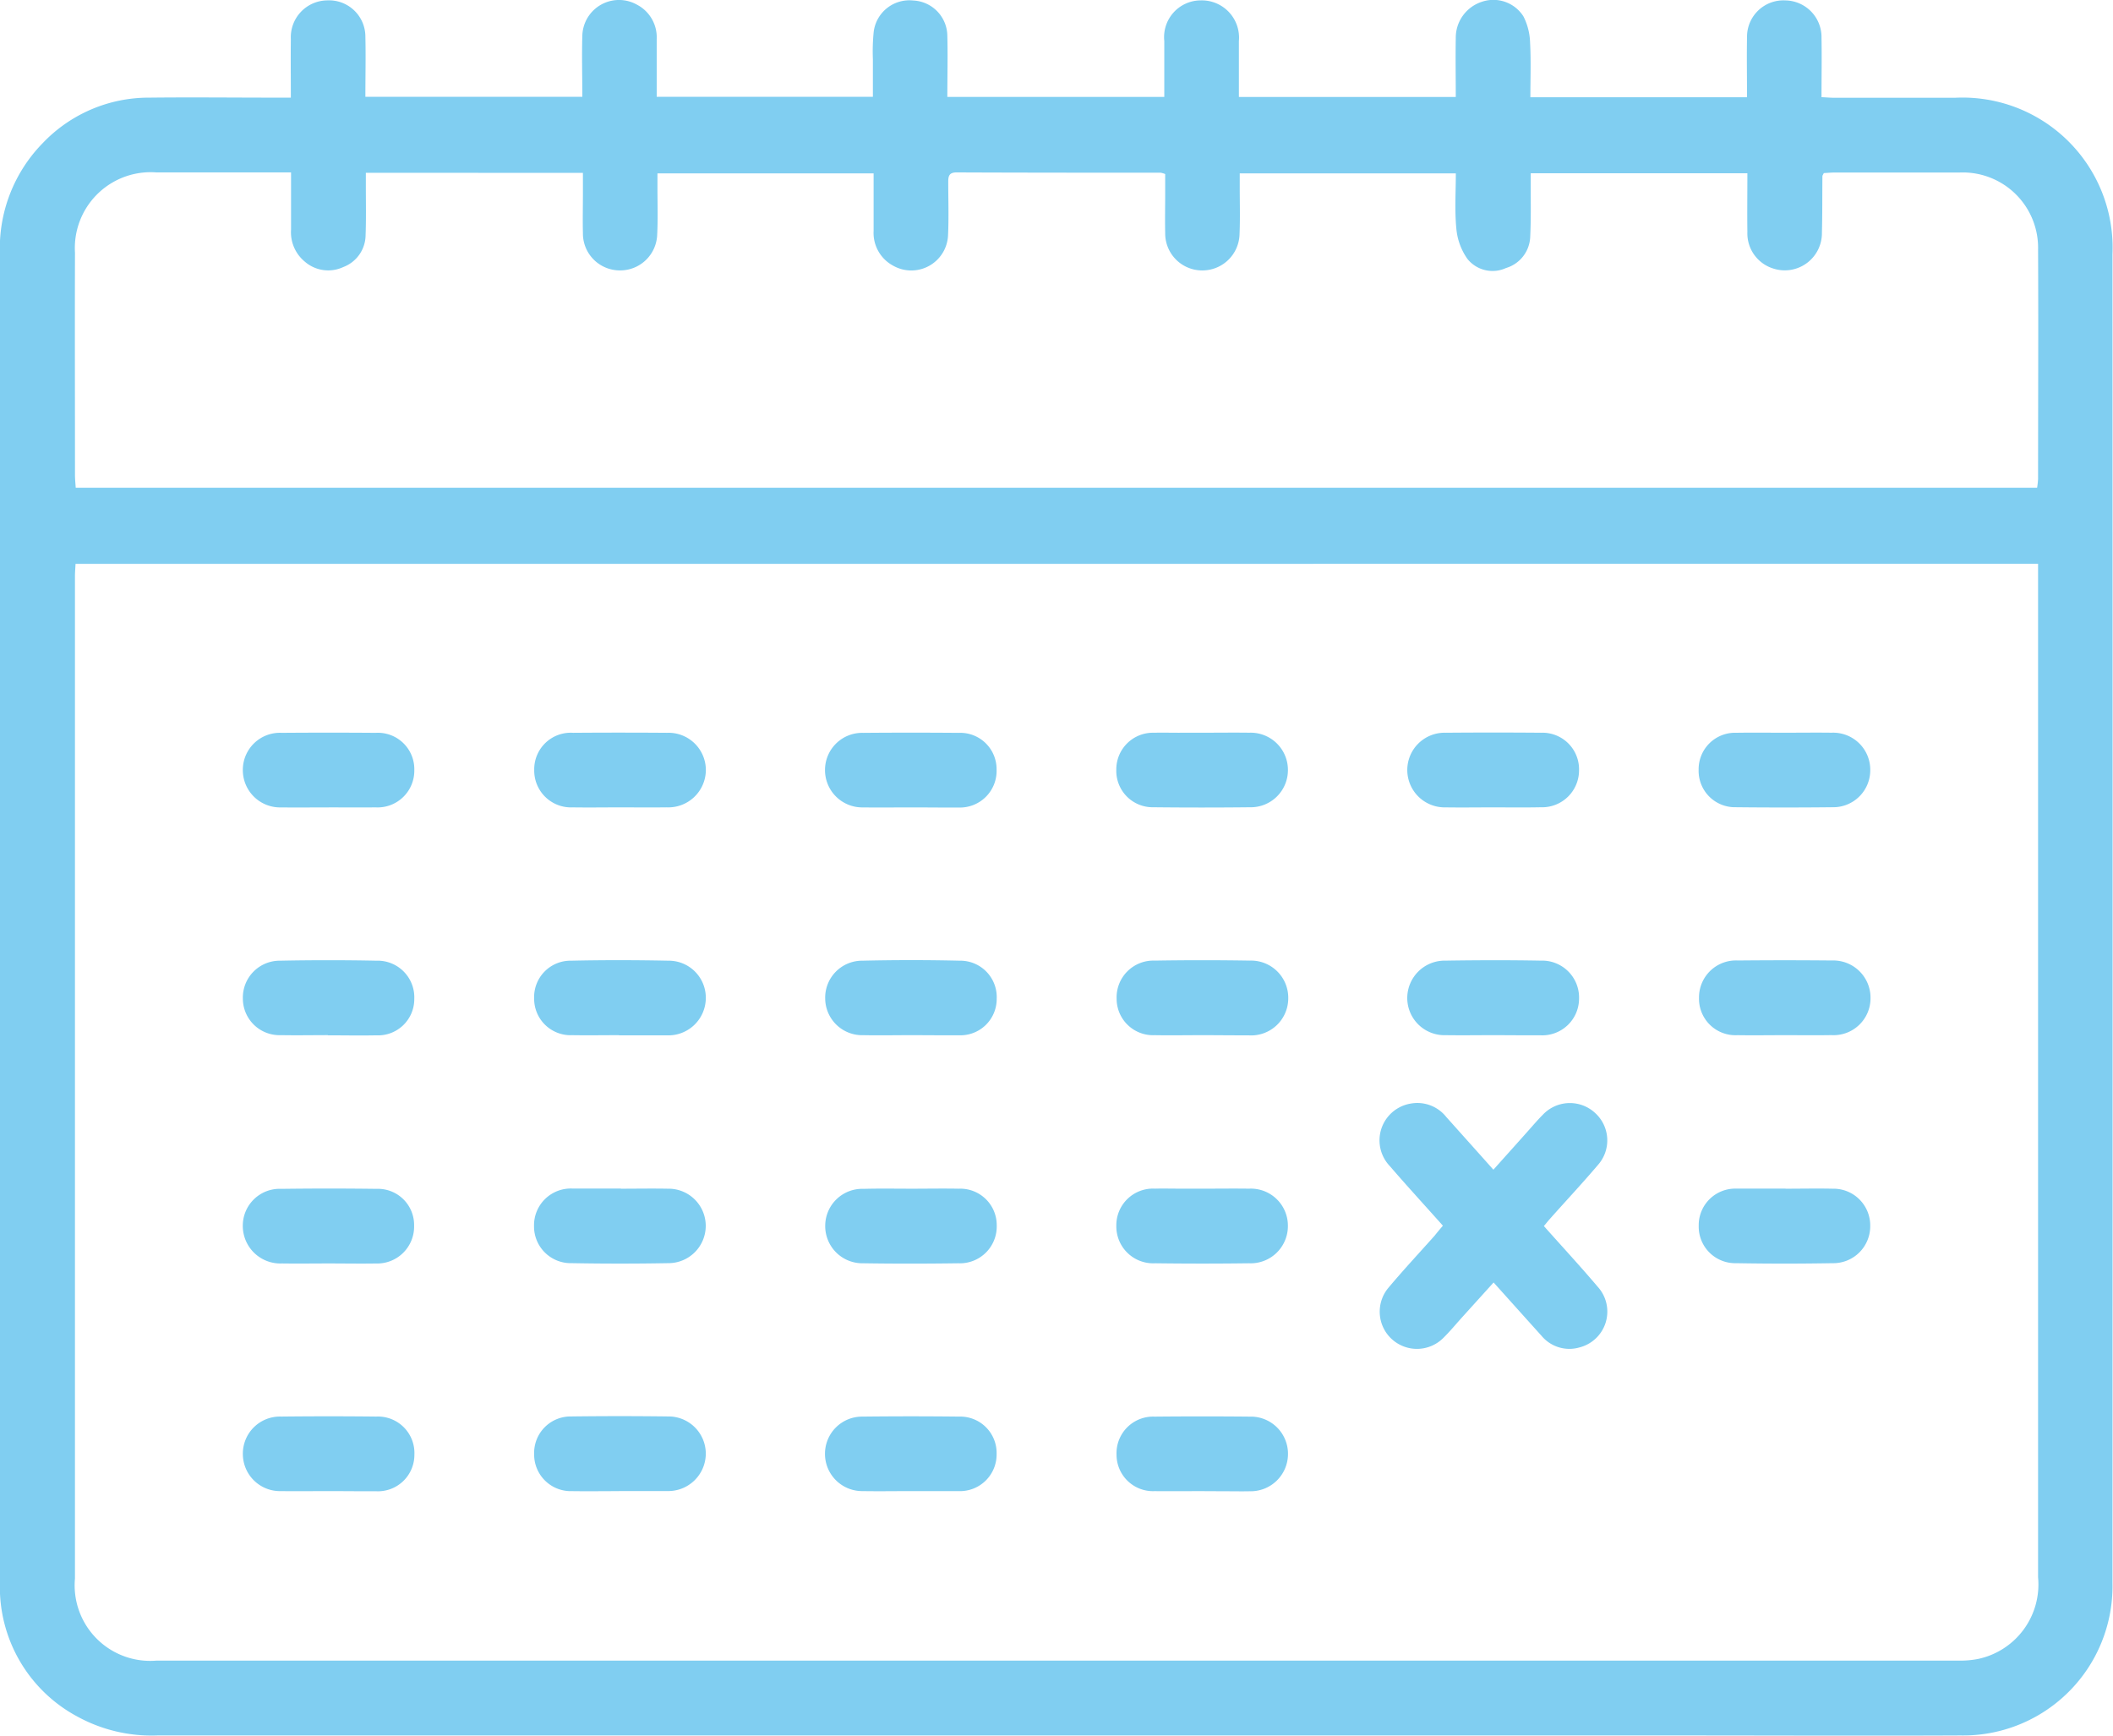 <svg xmlns="http://www.w3.org/2000/svg" width="72.171" height="59.282" viewBox="0 0 72.171 59.282"><g id="semana_5_faqs2" transform="translate(122.144 -1988.335)"><g id="Grupo_1310" data-name="Grupo 1310"><path id="Trazado_2343" data-name="Trazado 2343" d="M-72.421,1991.648c0-.693-.012-1.351,0-2.009a1.289,1.289,0,0,1,.9-1.246,1.217,1.217,0,0,1,1.41.5,2.094,2.094,0,0,1,.228.9c.034.613.01,1.23.01,1.863h7.4c0-.7-.013-1.38,0-2.062a1.243,1.243,0,0,1,1.309-1.245,1.254,1.254,0,0,1,1.235,1.284c.013.659,0,1.317,0,2.021.172.008.317.021.462.021h4.084a5.127,5.127,0,0,1,5.392,5.346q.008,22.689,0,45.377a5.1,5.1,0,0,1-5.185,5.214c-3.245.015-6.49,0-9.735,0q-25.926,0-51.853,0a5.273,5.273,0,0,1-2.733-.643,5.01,5.01,0,0,1-2.651-4.5c-.021-1.5,0-3,0-4.5q0-20.5,0-41a5.13,5.13,0,0,1,1.456-3.738,5,5,0,0,1,3.653-1.561c1.43-.016,2.86,0,4.29,0h.539c0-.693-.008-1.349,0-2a1.258,1.258,0,0,1,1.239-1.322,1.241,1.241,0,0,1,1.307,1.246c.016.671,0,1.342,0,2.047h7.41c0-.7-.021-1.4,0-2.093a1.253,1.253,0,0,1,1.857-1.058,1.257,1.257,0,0,1,.683,1.185v1.967h7.384c0-.418,0-.851,0-1.284a6.624,6.624,0,0,1,.029-.946,1.229,1.229,0,0,1,1.349-1.06,1.221,1.221,0,0,1,1.165,1.215c.018.683,0,1.367,0,2.079h7.41c0-.653,0-1.282,0-1.911a1.255,1.255,0,0,1,1.248-1.387,1.272,1.272,0,0,1,1.3,1.388c0,.629,0,1.258,0,1.912Zm-47.143,15.947c-.007.155-.02.289-.02.423q0,17.118,0,34.237a2.58,2.58,0,0,0,2.794,2.8q30.772,0,61.544,0a3.105,3.105,0,0,0,.654-.054,2.6,2.6,0,0,0,2.06-2.789v-34.62Zm9.916-13.358v.484c0,.55.012,1.1-.009,1.65a1.176,1.176,0,0,1-.761,1.085,1.218,1.218,0,0,1-1.316-.185,1.3,1.3,0,0,1-.469-1.095c0-.64,0-1.28,0-1.952h-4.6a2.59,2.59,0,0,0-2.78,2.744c-.008,2.53,0,5.06,0,7.59,0,.145.016.289.025.436h66.993a2.99,2.99,0,0,0,.033-.3c0-2.613.013-5.225,0-7.838a2.572,2.572,0,0,0-2.687-2.628c-1.416,0-2.833,0-4.249,0-.133,0-.266.013-.382.019-.028.058-.048.082-.048.107-.006.645,0,1.292-.017,1.937a1.269,1.269,0,0,1-1.655,1.218,1.256,1.256,0,0,1-.891-1.248c-.009-.667,0-1.335,0-2.007h-7.4c0,.173,0,.321,0,.468,0,.564.01,1.129-.017,1.691a1.157,1.157,0,0,1-.828,1.077,1.1,1.1,0,0,1-1.316-.31,2.111,2.111,0,0,1-.38-1.044c-.06-.62-.017-1.25-.017-1.88H-79.8v.475c0,.536.016,1.073-.007,1.608a1.27,1.27,0,0,1-1.294,1.233,1.264,1.264,0,0,1-1.245-1.276c-.01-.453,0-.907,0-1.361v-.656a.951.951,0,0,0-.154-.045c-2.324,0-4.647,0-6.971-.01-.26,0-.286.13-.285.335,0,.6.022,1.211-.007,1.815a1.256,1.256,0,0,1-1.869,1.039,1.269,1.269,0,0,1-.673-1.192q0-.981,0-1.965h-7.383v.517c0,.522.018,1.046-.009,1.567a1.265,1.265,0,0,1-1.294,1.231,1.261,1.261,0,0,1-1.243-1.277c-.011-.453,0-.907,0-1.361v-.693Z" fill="#80cef1"></path><path id="Trazado_2344" data-name="Trazado 2344" d="M-72.861,2030.2c-.611-.685-1.223-1.352-1.814-2.037a1.273,1.273,0,0,1,.717-2.134,1.261,1.261,0,0,1,1.213.459c.522.584,1.045,1.166,1.609,1.8.407-.455.8-.891,1.187-1.327.165-.184.325-.374.5-.549a1.268,1.268,0,0,1,1.783-.066,1.264,1.264,0,0,1,.1,1.781c-.534.629-1.1,1.232-1.645,1.847-.063.071-.122.145-.2.239.621.7,1.244,1.372,1.837,2.072a1.262,1.262,0,0,1-.621,2.073,1.237,1.237,0,0,1-1.3-.4c-.533-.591-1.064-1.184-1.634-1.818l-1.079,1.193c-.212.235-.413.48-.637.7a1.273,1.273,0,0,1-1.755.047,1.27,1.27,0,0,1-.129-1.75c.512-.611,1.056-1.194,1.586-1.789C-73.059,2030.435-72.972,2030.331-72.861,2030.2Z" fill="#80cef1"></path><path id="Trazado_2345" data-name="Trazado 2345" d="M-101,2039.267c-.535,0-1.07.008-1.605,0A1.251,1.251,0,0,1-103.9,2038a1.246,1.246,0,0,1,1.27-1.284q1.647-.021,3.293,0a1.273,1.273,0,0,1,1.3,1.263,1.282,1.282,0,0,1-1.321,1.285H-101Z" fill="#80cef1"></path><path id="Trazado_2346" data-name="Trazado 2346" d="M-100.982,2015.912c-.534,0-1.07.008-1.6,0a1.257,1.257,0,0,1-1.315-1.281,1.247,1.247,0,0,1,1.328-1.266q1.6-.012,3.209,0a1.274,1.274,0,0,1,1.325,1.278,1.282,1.282,0,0,1-1.338,1.268C-99.911,2015.918-100.447,2015.912-100.982,2015.912Z" fill="#80cef1"></path><path id="Trazado_2347" data-name="Trazado 2347" d="M-91.009,2015.913c-.549,0-1.1.008-1.646,0a1.274,1.274,0,0,1-1.31-1.294,1.268,1.268,0,0,1,1.309-1.252q1.626-.014,3.251,0a1.241,1.241,0,0,1,1.3,1.25,1.252,1.252,0,0,1-1.3,1.3C-89.939,2015.921-90.474,2015.913-91.009,2015.913Z" fill="#80cef1"></path><path id="Trazado_2348" data-name="Trazado 2348" d="M-71.161,2015.912c-.536,0-1.071.008-1.606,0a1.278,1.278,0,0,1-1.31-1.3,1.274,1.274,0,0,1,1.314-1.249q1.626-.014,3.252,0a1.25,1.25,0,0,1,1.3,1.294,1.261,1.261,0,0,1-1.306,1.251C-70.064,2015.92-70.613,2015.912-71.161,2015.912Z" fill="#80cef1"></path><path id="Trazado_2349" data-name="Trazado 2349" d="M-61.151,2028.937c.535,0,1.07-.012,1.6,0a1.255,1.255,0,0,1,1.286,1.268,1.262,1.262,0,0,1-1.287,1.276q-1.646.029-3.292,0a1.247,1.247,0,0,1-1.279-1.277,1.248,1.248,0,0,1,1.28-1.27c.027,0,.055,0,.082,0h1.6Z" fill="#80cef1"></path><path id="Trazado_2350" data-name="Trazado 2350" d="M-91.03,2039.266c-.549,0-1.1.009-1.646,0a1.271,1.271,0,0,1-1.29-1.271,1.269,1.269,0,0,1,1.289-1.274q1.647-.019,3.293,0a1.243,1.243,0,0,1,1.28,1.273,1.252,1.252,0,0,1-1.28,1.273H-91.03Z" fill="#80cef1"></path><path id="Trazado_2351" data-name="Trazado 2351" d="M-81.074,2013.362c.535,0,1.07-.007,1.6,0a1.272,1.272,0,0,1,1.32,1.282,1.269,1.269,0,0,1-1.3,1.264q-1.646.018-3.292,0a1.243,1.243,0,0,1-1.27-1.281,1.252,1.252,0,0,1,1.289-1.264c.274-.007.548,0,.823,0Z" fill="#80cef1"></path><path id="Trazado_2352" data-name="Trazado 2352" d="M-61.2,2023.693c-.535,0-1.07.009-1.6,0a1.245,1.245,0,0,1-1.313-1.279,1.262,1.262,0,0,1,1.329-1.272q1.6-.016,3.21,0a1.272,1.272,0,0,1,1.319,1.287,1.261,1.261,0,0,1-1.336,1.262C-60.13,2023.7-60.666,2023.693-61.2,2023.693Z" fill="#80cef1"></path><path id="Trazado_2353" data-name="Trazado 2353" d="M-110.949,2023.692c-.535,0-1.07.01-1.6,0a1.251,1.251,0,0,1-1.3-1.253,1.259,1.259,0,0,1,1.271-1.29q1.646-.033,3.292,0a1.252,1.252,0,0,1,1.292,1.306,1.237,1.237,0,0,1-1.3,1.243c-.549.012-1.1,0-1.647,0Z" fill="#80cef1"></path><path id="Trazado_2354" data-name="Trazado 2354" d="M-110.91,2031.49c-.535,0-1.07.008-1.6,0a1.283,1.283,0,0,1-1.341-1.269,1.259,1.259,0,0,1,1.318-1.279q1.625-.021,3.251,0A1.235,1.235,0,0,1-108,2030.2a1.261,1.261,0,0,1-1.309,1.291C-109.839,2031.5-110.375,2031.49-110.91,2031.49Z" fill="#80cef1"></path><path id="Trazado_2355" data-name="Trazado 2355" d="M-81.086,2028.936c.535,0,1.07-.008,1.6,0a1.265,1.265,0,0,1,1.331,1.267,1.271,1.271,0,0,1-1.326,1.281q-1.6.021-3.209,0a1.259,1.259,0,0,1-1.325-1.275,1.252,1.252,0,0,1,1.319-1.274c.274-.007.549,0,.823,0Z" fill="#80cef1"></path><path id="Trazado_2356" data-name="Trazado 2356" d="M-81.108,2039.267c-.535,0-1.07.006-1.6,0a1.246,1.246,0,0,1-1.3-1.254,1.25,1.25,0,0,1,1.3-1.291q1.625-.016,3.251,0a1.27,1.27,0,0,1,1.305,1.3,1.275,1.275,0,0,1-1.313,1.249c-.274.006-.549,0-.823,0Z" fill="#80cef1"></path><path id="Trazado_2357" data-name="Trazado 2357" d="M-110.925,2015.913c-.534,0-1.07.007-1.6,0a1.274,1.274,0,0,1-1.325-1.279,1.267,1.267,0,0,1,1.331-1.268q1.6-.012,3.21,0a1.244,1.244,0,0,1,1.316,1.274,1.254,1.254,0,0,1-1.323,1.272C-109.855,2015.918-110.39,2015.912-110.925,2015.913Z" fill="#80cef1"></path><path id="Trazado_2358" data-name="Trazado 2358" d="M-81.1,2023.693c-.535,0-1.07.01-1.605,0a1.245,1.245,0,0,1-1.3-1.247,1.256,1.256,0,0,1,1.3-1.3q1.625-.027,3.25,0a1.27,1.27,0,0,1,1.312,1.3,1.267,1.267,0,0,1-1.346,1.253C-80.031,2023.7-80.566,2023.693-81.1,2023.693Z" fill="#80cef1"></path><path id="Trazado_2359" data-name="Trazado 2359" d="M-110.943,2039.266c-.535,0-1.07.008-1.6,0a1.269,1.269,0,0,1-1.306-1.253,1.267,1.267,0,0,1,1.308-1.293q1.626-.018,3.251,0a1.246,1.246,0,0,1,1.3,1.3,1.245,1.245,0,0,1-1.3,1.251C-109.845,2039.273-110.394,2039.266-110.943,2039.266Z" fill="#80cef1"></path><path id="Trazado_2360" data-name="Trazado 2360" d="M-71.154,2023.693c-.535,0-1.071.008-1.605,0a1.271,1.271,0,0,1-1.319-1.284,1.279,1.279,0,0,1,1.307-1.262c1.083-.017,2.168-.02,3.251,0a1.261,1.261,0,0,1,1.31,1.293,1.257,1.257,0,0,1-1.339,1.256C-70.084,2023.7-70.619,2023.693-71.154,2023.693Z" fill="#80cef1"></path><path id="Trazado_2361" data-name="Trazado 2361" d="M-61.183,2013.362c.534,0,1.07-.007,1.6,0a1.266,1.266,0,0,1,1.319,1.281,1.264,1.264,0,0,1-1.3,1.264q-1.646.018-3.292,0a1.242,1.242,0,0,1-1.27-1.282,1.245,1.245,0,0,1,1.289-1.261C-62.281,2013.355-61.732,2013.363-61.183,2013.362Z" fill="#80cef1"></path><path id="Trazado_2362" data-name="Trazado 2362" d="M-101,2023.693c-.535,0-1.07.009-1.6,0a1.245,1.245,0,0,1-1.3-1.25,1.243,1.243,0,0,1,1.261-1.294c1.111-.025,2.223-.022,3.333,0a1.265,1.265,0,0,1,1.269,1.3,1.279,1.279,0,0,1-1.312,1.25H-101Z" fill="#80cef1"></path><path id="Trazado_2363" data-name="Trazado 2363" d="M-91.052,2023.693c-.535,0-1.07.011-1.6,0a1.263,1.263,0,0,1-1.307-1.251,1.261,1.261,0,0,1,1.269-1.293q1.667-.039,3.333,0a1.243,1.243,0,0,1,1.256,1.3,1.24,1.24,0,0,1-1.3,1.247C-89.955,2023.7-90.5,2023.693-91.052,2023.693Z" fill="#80cef1"></path><path id="Trazado_2364" data-name="Trazado 2364" d="M-100.939,2028.937c.534,0,1.07-.01,1.6,0a1.269,1.269,0,0,1,1.3,1.262,1.274,1.274,0,0,1-1.285,1.281q-1.646.03-3.292,0a1.254,1.254,0,0,1-1.288-1.27,1.256,1.256,0,0,1,1.317-1.278h1.646Z" fill="#80cef1"></path><path id="Trazado_2365" data-name="Trazado 2365" d="M-91,2028.937c.535,0,1.07-.01,1.6,0a1.245,1.245,0,0,1,1.3,1.254,1.257,1.257,0,0,1-1.307,1.293c-1.083.015-2.167.017-3.251,0a1.27,1.27,0,0,1-1.3-1.3,1.265,1.265,0,0,1,1.315-1.242C-92.1,2028.927-91.552,2028.937-91,2028.937Z" fill="#80cef1"></path></g></g></svg>